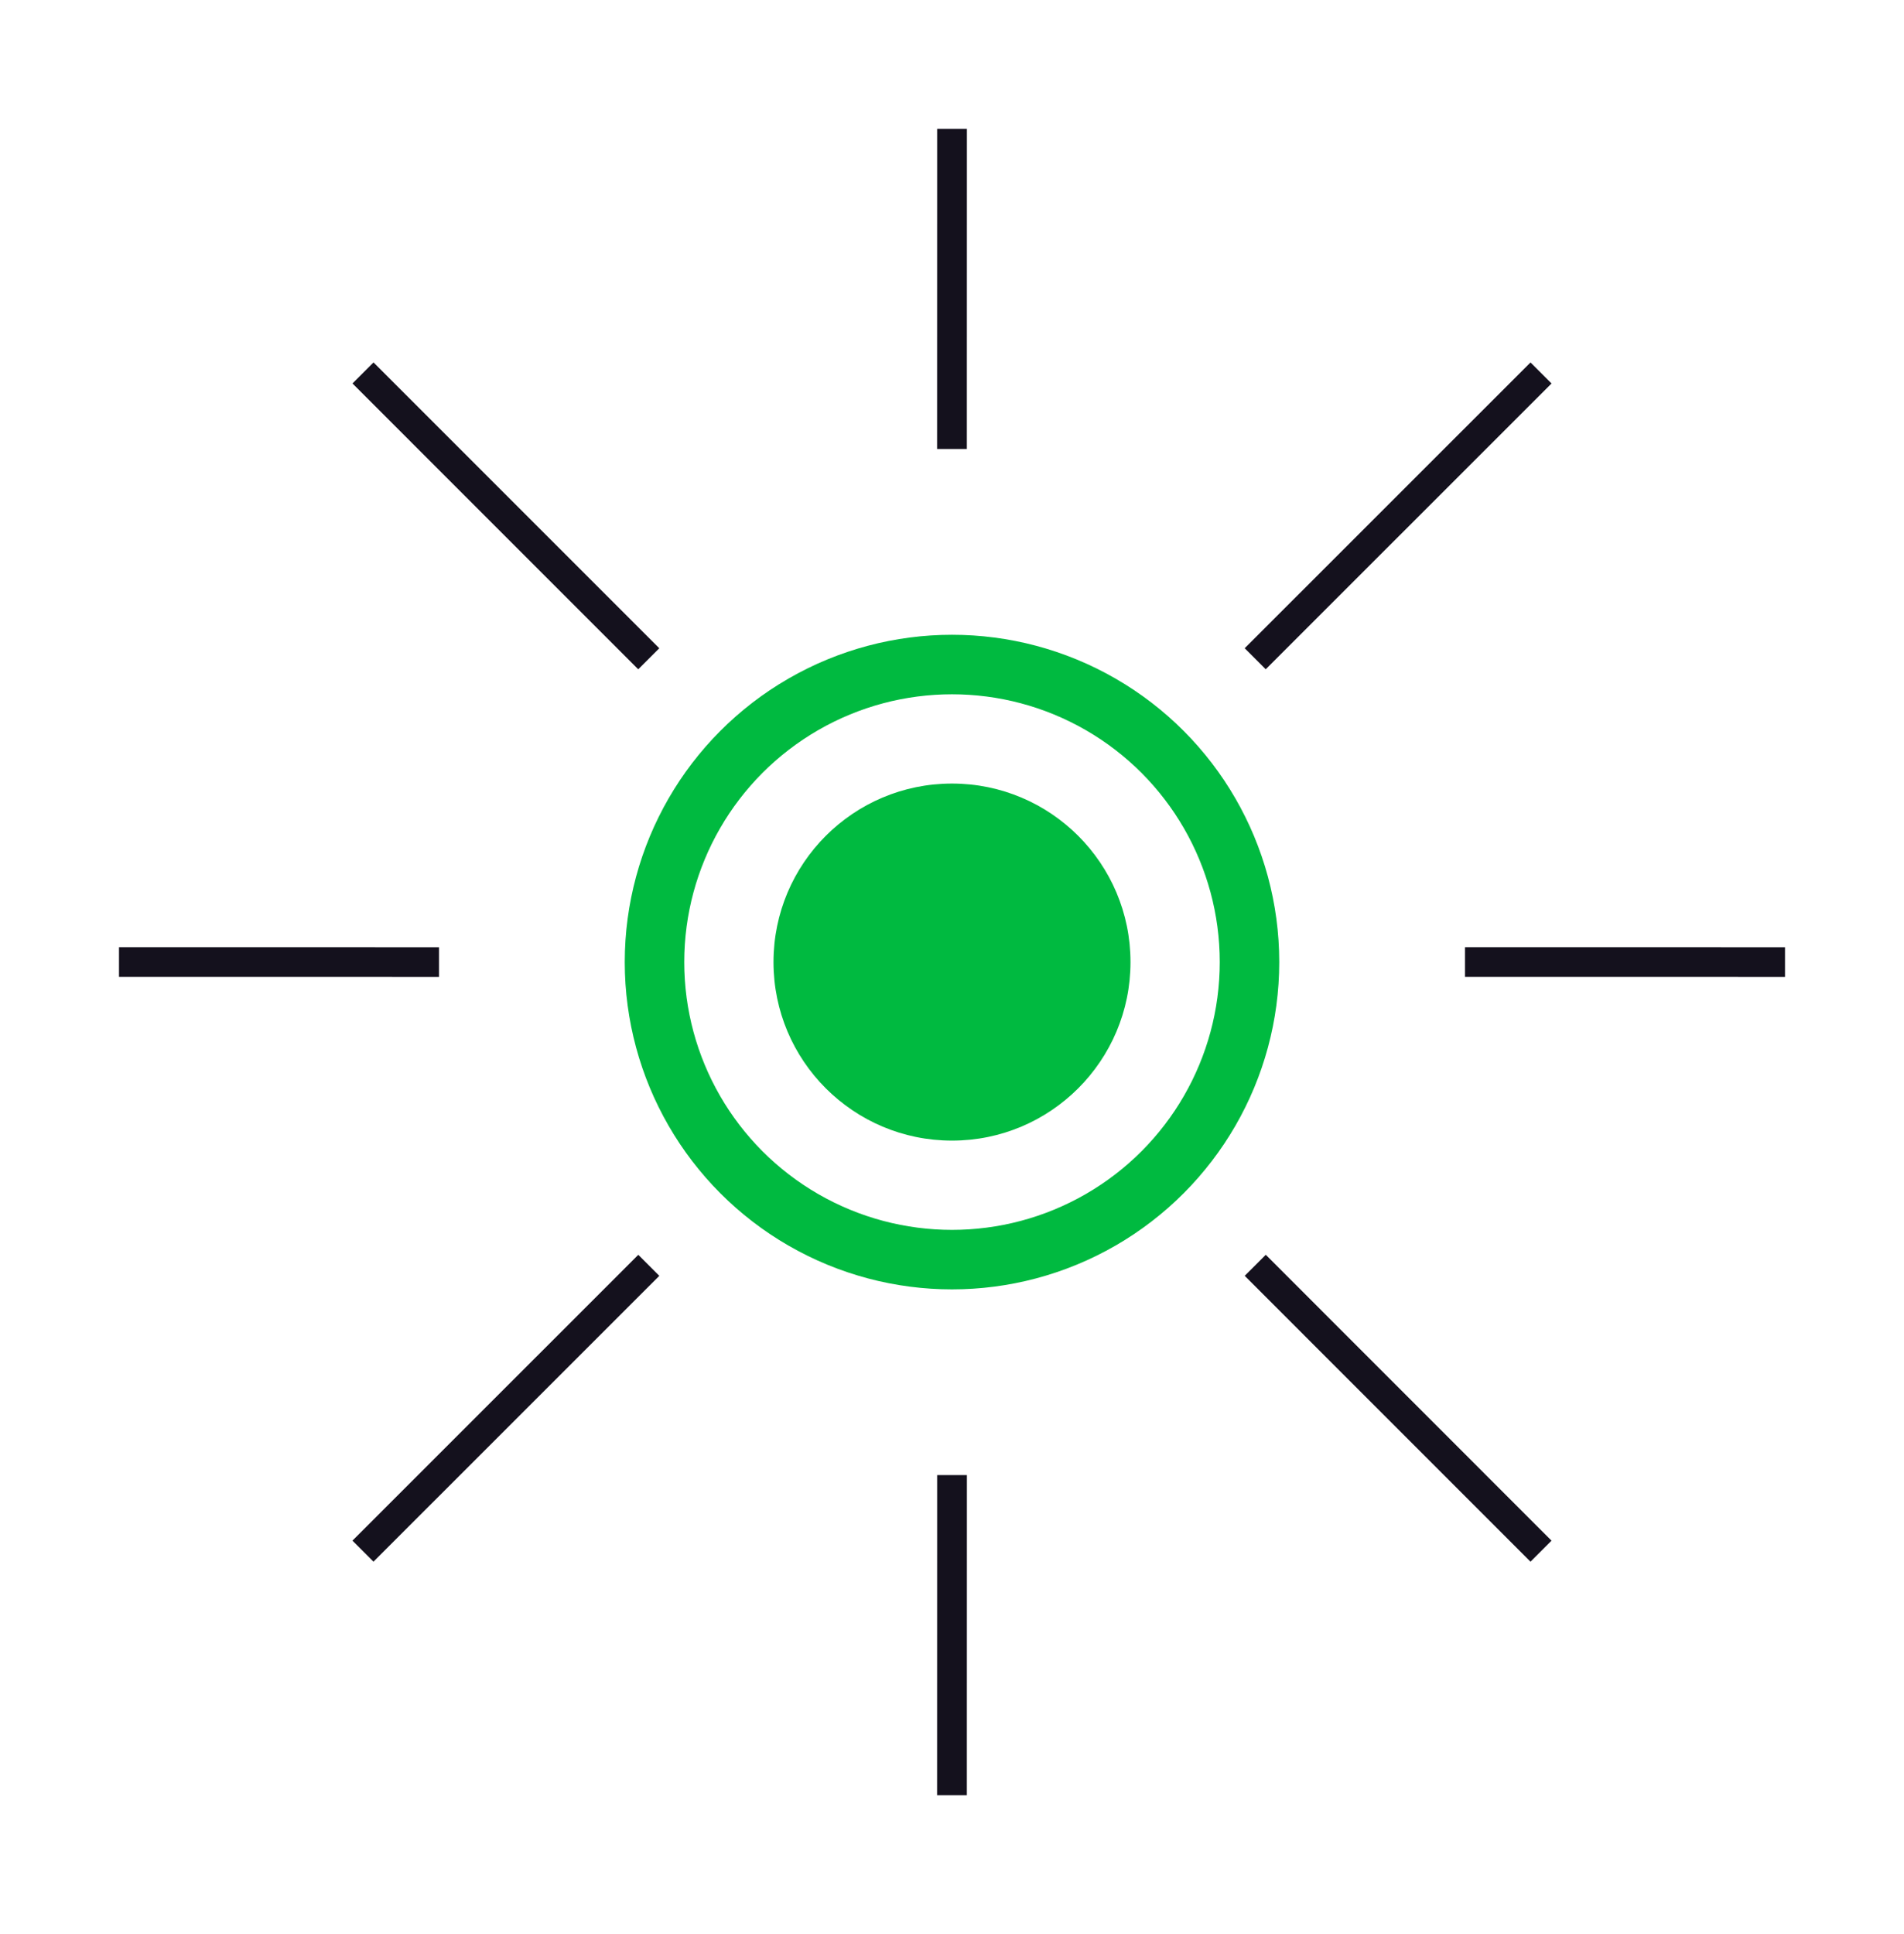 <svg width="64" height="65" viewBox="0 0 64 65" fill="none" xmlns="http://www.w3.org/2000/svg">
<circle cx="32" cy="32.334" r="10" stroke="#00BA40" stroke-width="2"/>
<circle cx="32" cy="32.334" r="6" fill="#00BA40"/>
<path fill-rule="evenodd" clip-rule="evenodd" d="M60 32.834L49.243 32.832L49.243 31.832L60 31.834L60 32.834ZM52.153 12.888L42.545 22.493L41.838 21.786L51.446 12.181L52.153 12.888ZM52.152 51.779L42.547 42.171L41.839 42.878L51.445 52.486L52.152 51.779ZM22.161 21.787L12.555 12.18L11.848 12.887L21.453 22.494L22.161 21.787ZM12.554 52.485L22.162 42.879L21.455 42.172L11.847 51.778L12.554 52.485ZM32.501 4.333L32.499 15.09L31.499 15.09L31.501 4.333L32.501 4.333ZM32.499 60.333L32.501 49.575L31.501 49.575L31.499 60.333L32.499 60.333ZM4 32.832L14.757 32.834L14.757 31.834L4 31.832L4 32.832Z" fill="#14111D"/>
</svg>
